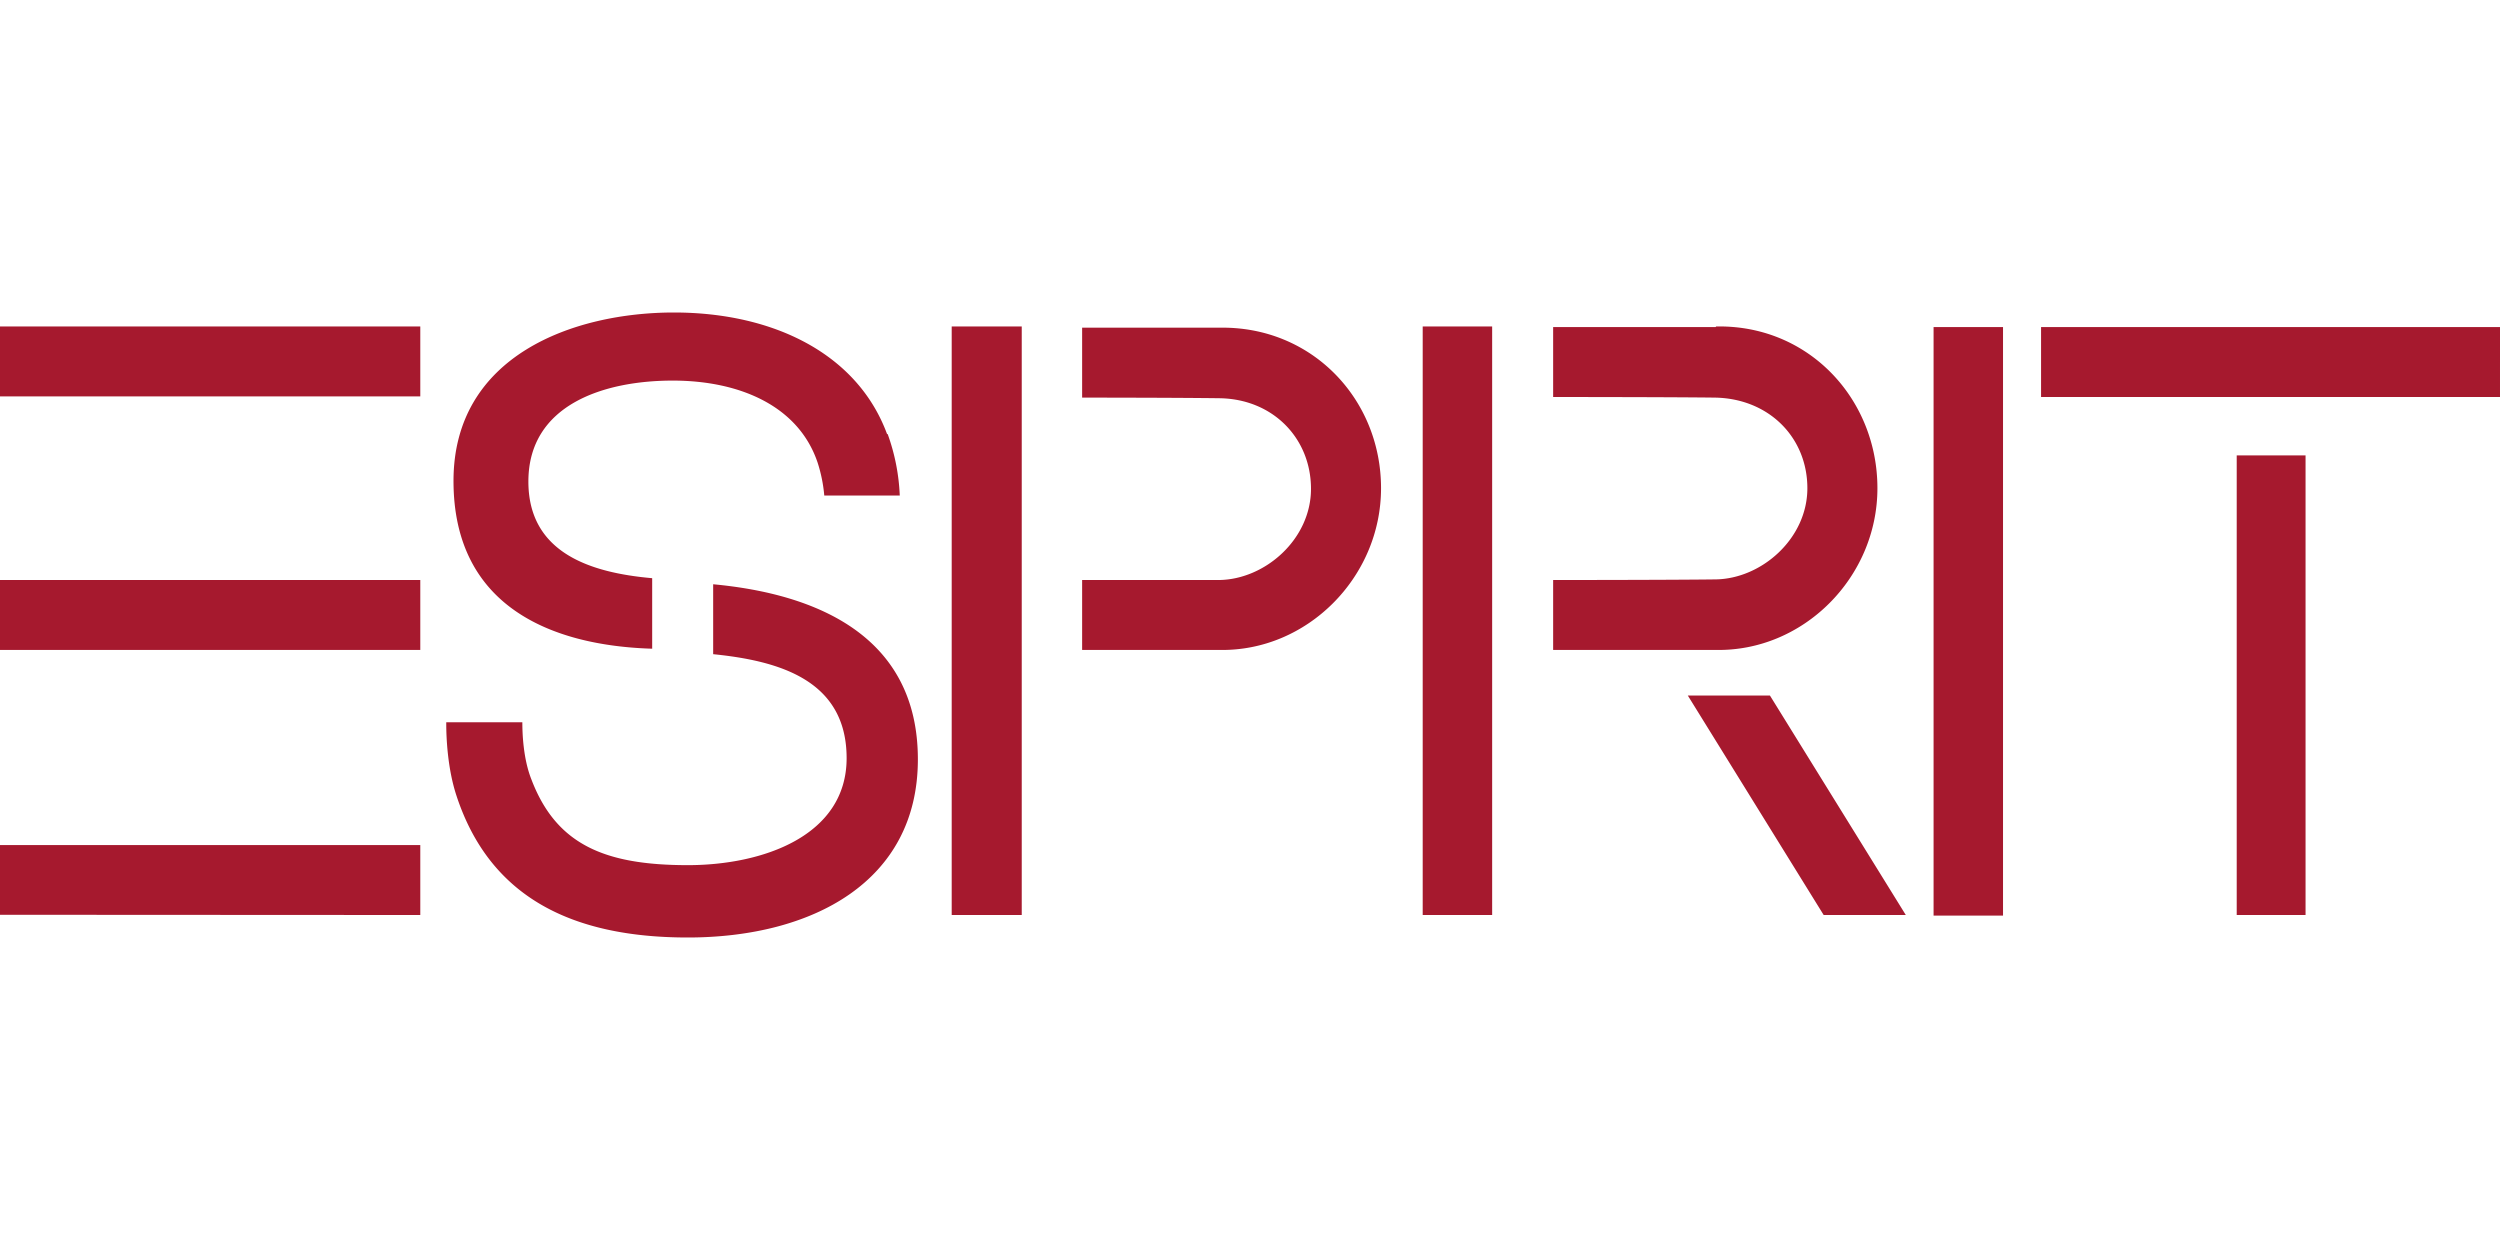 <?xml version="1.0"?>
<svg xmlns="http://www.w3.org/2000/svg" viewBox="0 -88.556 708.447 354.224"><path fill="#a6192e" d="M547.934 4.135h19.68v166.774h-19.68ZM0 75.807h119.101V95.62H0Zm0 75.117h119.101v19.813L0 170.674ZM0 3.963h119.101v19.813H0Zm269.69 0h19.85v166.774h-19.85V3.963Zm75.806.344c26.182-.517 45.861 20.158 45.861 45.484 0 25.327-21.048 46.346-45.86 45.829h-38.845V75.807h38.844c13.006-.173 26.011-11.544 26.011-25.844s-10.78-25.498-26.01-25.67c-13.006-.173-38.845-.173-38.845-.173V4.307Zm57.669-.344h19.679v166.774h-19.68V3.963Zm83.165 0c26.182-.517 45.69 20.502 45.69 45.828 0 25.327-21.048 46.346-45.86 45.829h-46.033V75.807s32.513 0 46.032-.173c13.005-.172 26.01-11.543 26.01-25.843s-10.78-25.326-26.01-25.67c-13.176-.173-46.032-.173-46.032-.173V4.135h46.032Zm30.46 166.774-38.503-62.196h23.273l38.503 62.196Zm117.048-130.25h19.508v130.25h-19.508Zm-382.459-6.03C242.994 11.717 219.208 0 190.973 0c-28.236 0-62.46 12.06-62.46 47.724 0 35.663 27.893 46.69 56.3 47.551V75.29c-17.626-1.55-35.08-7.236-35.08-27.394 0-21.88 21.56-28.6 40.897-28.6s35.765 7.409 41.07 23.26a42.319 42.319 0 0 1 1.882 9.303h21.39a58.022 58.022 0 0 0-3.422-17.401Zm457.068-10.509V4.135H578.394v19.813ZM126.46 116.122h21.561c0 2.757.171 10.165 2.567 16.195 7.016 18.435 20.706 24.293 44.32 24.293 21.22 0 45.006-8.27 45.006-30.323s-18.995-27.566-37.818-29.461V77.013c29.604 2.756 58.01 14.816 58.01 49.619s-30.117 50.48-65.197 50.48c-33.027 0-56.129-11.543-65.54-40.143-2.567-7.753-2.91-16.54-2.91-20.502Z"/></svg>
